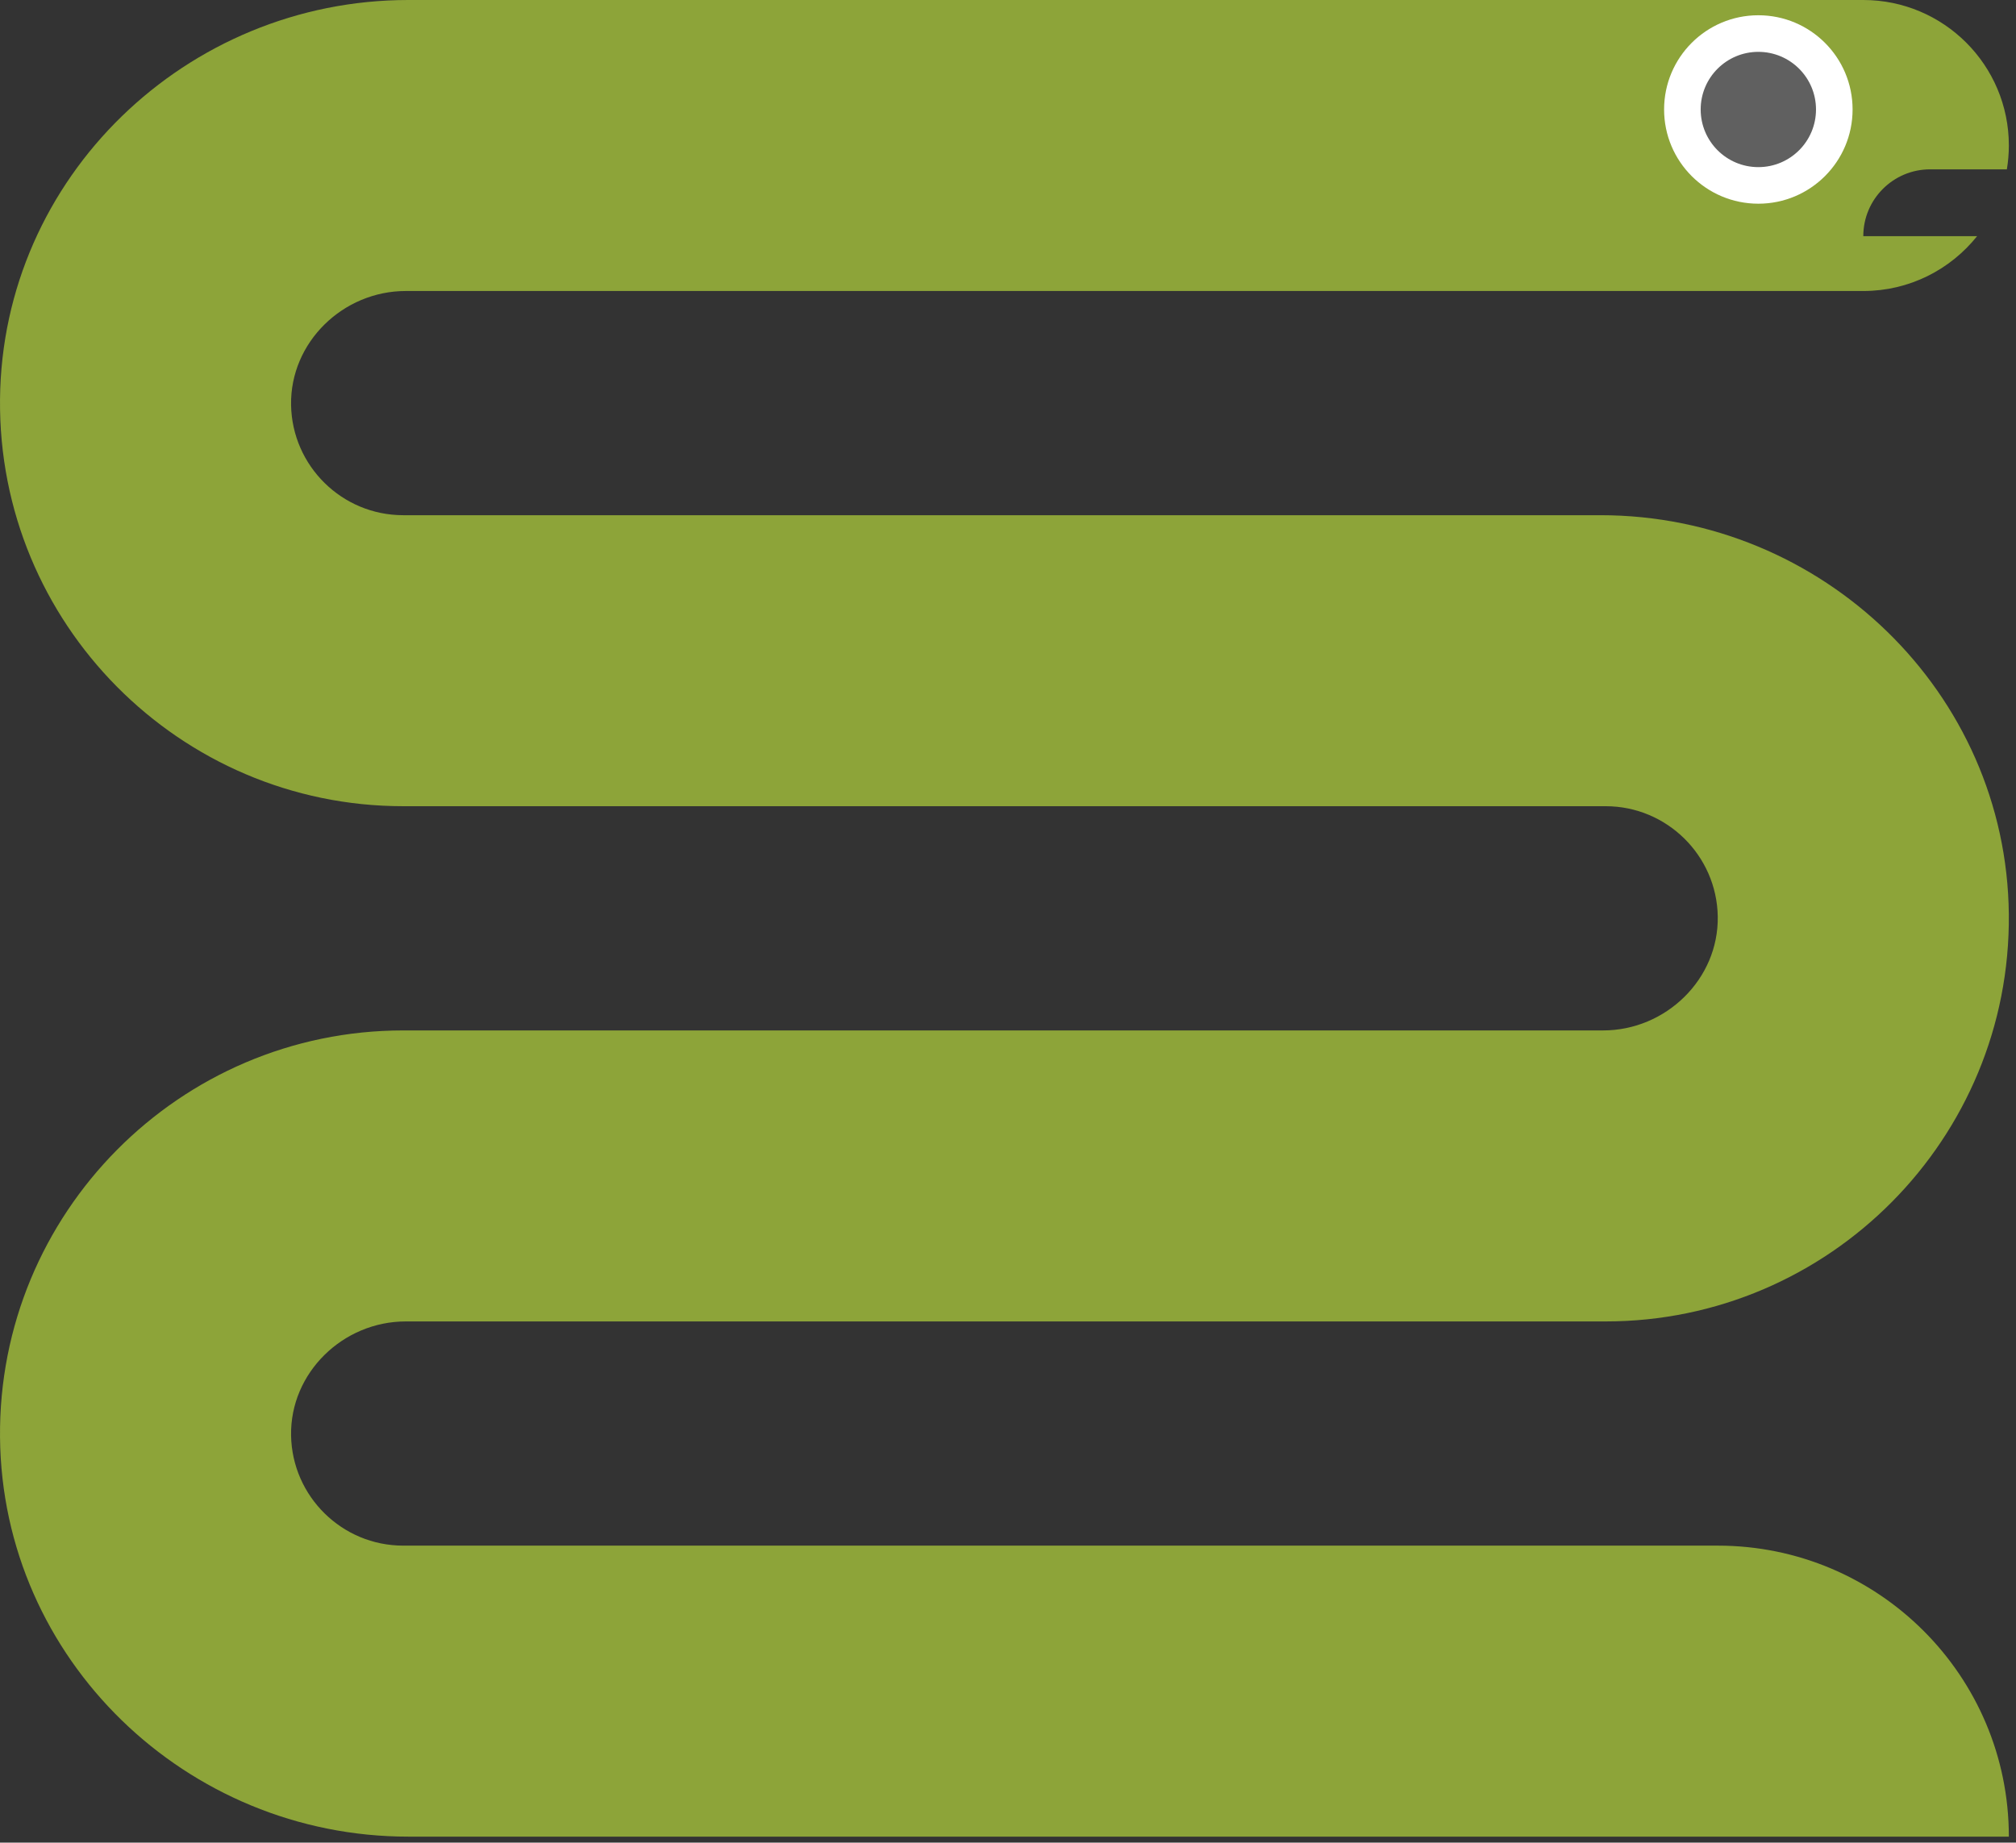 <?xml version="1.0" encoding="UTF-8"?>
<svg width="338px" height="309px" viewBox="0 0 338 309" version="1.1" xmlns="http://www.w3.org/2000/svg" xmlns:xlink="http://www.w3.org/1999/xlink">
    <rect x="0" y="0" width="338" height="309" fill="#333333" stroke="none"/>
    <!-- Generator: Sketch 52.5 (67469) - http://www.bohemiancoding.com/sketch -->
    <title>snake</title>
    <desc>Created with Sketch.</desc>
    <g id="snake" stroke="none" stroke-width="1" fill="none" fill-rule="evenodd">
        <g id="sea-snake">
            <path d="M288,259.199 L67.602,259.199 C57.34,259.199 48.977,250.941 48.801,240.723 C48.625,230.207 57.508,221.602 68.027,221.602 L269.199,221.602 C306.695,221.602 337.16,190.91 336.797,153.332 C336.438,116.117 305.555,86.398 268.34,86.398 L67.602,86.398 C57.34,86.398 48.977,78.141 48.801,67.922 C48.625,57.406 57.508,48.801 68.027,48.801 L312.398,48.801 C320.125,48.801 327.008,45.203 331.48,39.602 L312.398,39.602 C312.398,33.414 317.414,28.398 323.602,28.398 L336.469,28.398 C336.684,27.098 336.801,25.762 336.801,24.398 C336.801,10.926 325.875,0 312.398,0 L68.461,0 C31.246,0 0.363,29.719 0.004,66.934 C-0.363,104.512 30.102,135.199 67.602,135.199 L269.199,135.199 C279.457,135.199 287.824,143.461 287.996,153.676 C288.176,164.195 279.289,172.801 268.773,172.801 L67.602,172.801 C30.102,172.801 -0.363,203.488 0.004,241.066 C0.363,278.281 31.246,308 68.461,308 L336.801,308 C336.801,281.047 314.953,259.199 288,259.199 Z" id="Fill-1" fill="#8DA439"></path>
            <path d="M310.602,18.359 C310.602,27.086 303.527,34.16 294.801,34.16 C286.074,34.16 279,27.086 279,18.359 C279,9.633 286.074,2.559 294.801,2.559 C303.527,2.559 310.602,9.633 310.602,18.359 Z" id="Fill-3" fill="#FFFFFF"></path>
            <path d="M304.469,18.359 C304.469,23.699 300.141,28.027 294.801,28.027 C289.461,28.027 285.133,23.699 285.133,18.359 C285.133,13.023 289.461,8.695 294.801,8.695 C300.141,8.695 304.469,13.023 304.469,18.359 Z" id="Fill-4" fill="#606060"></path>
        </g>
    </g>
</svg>